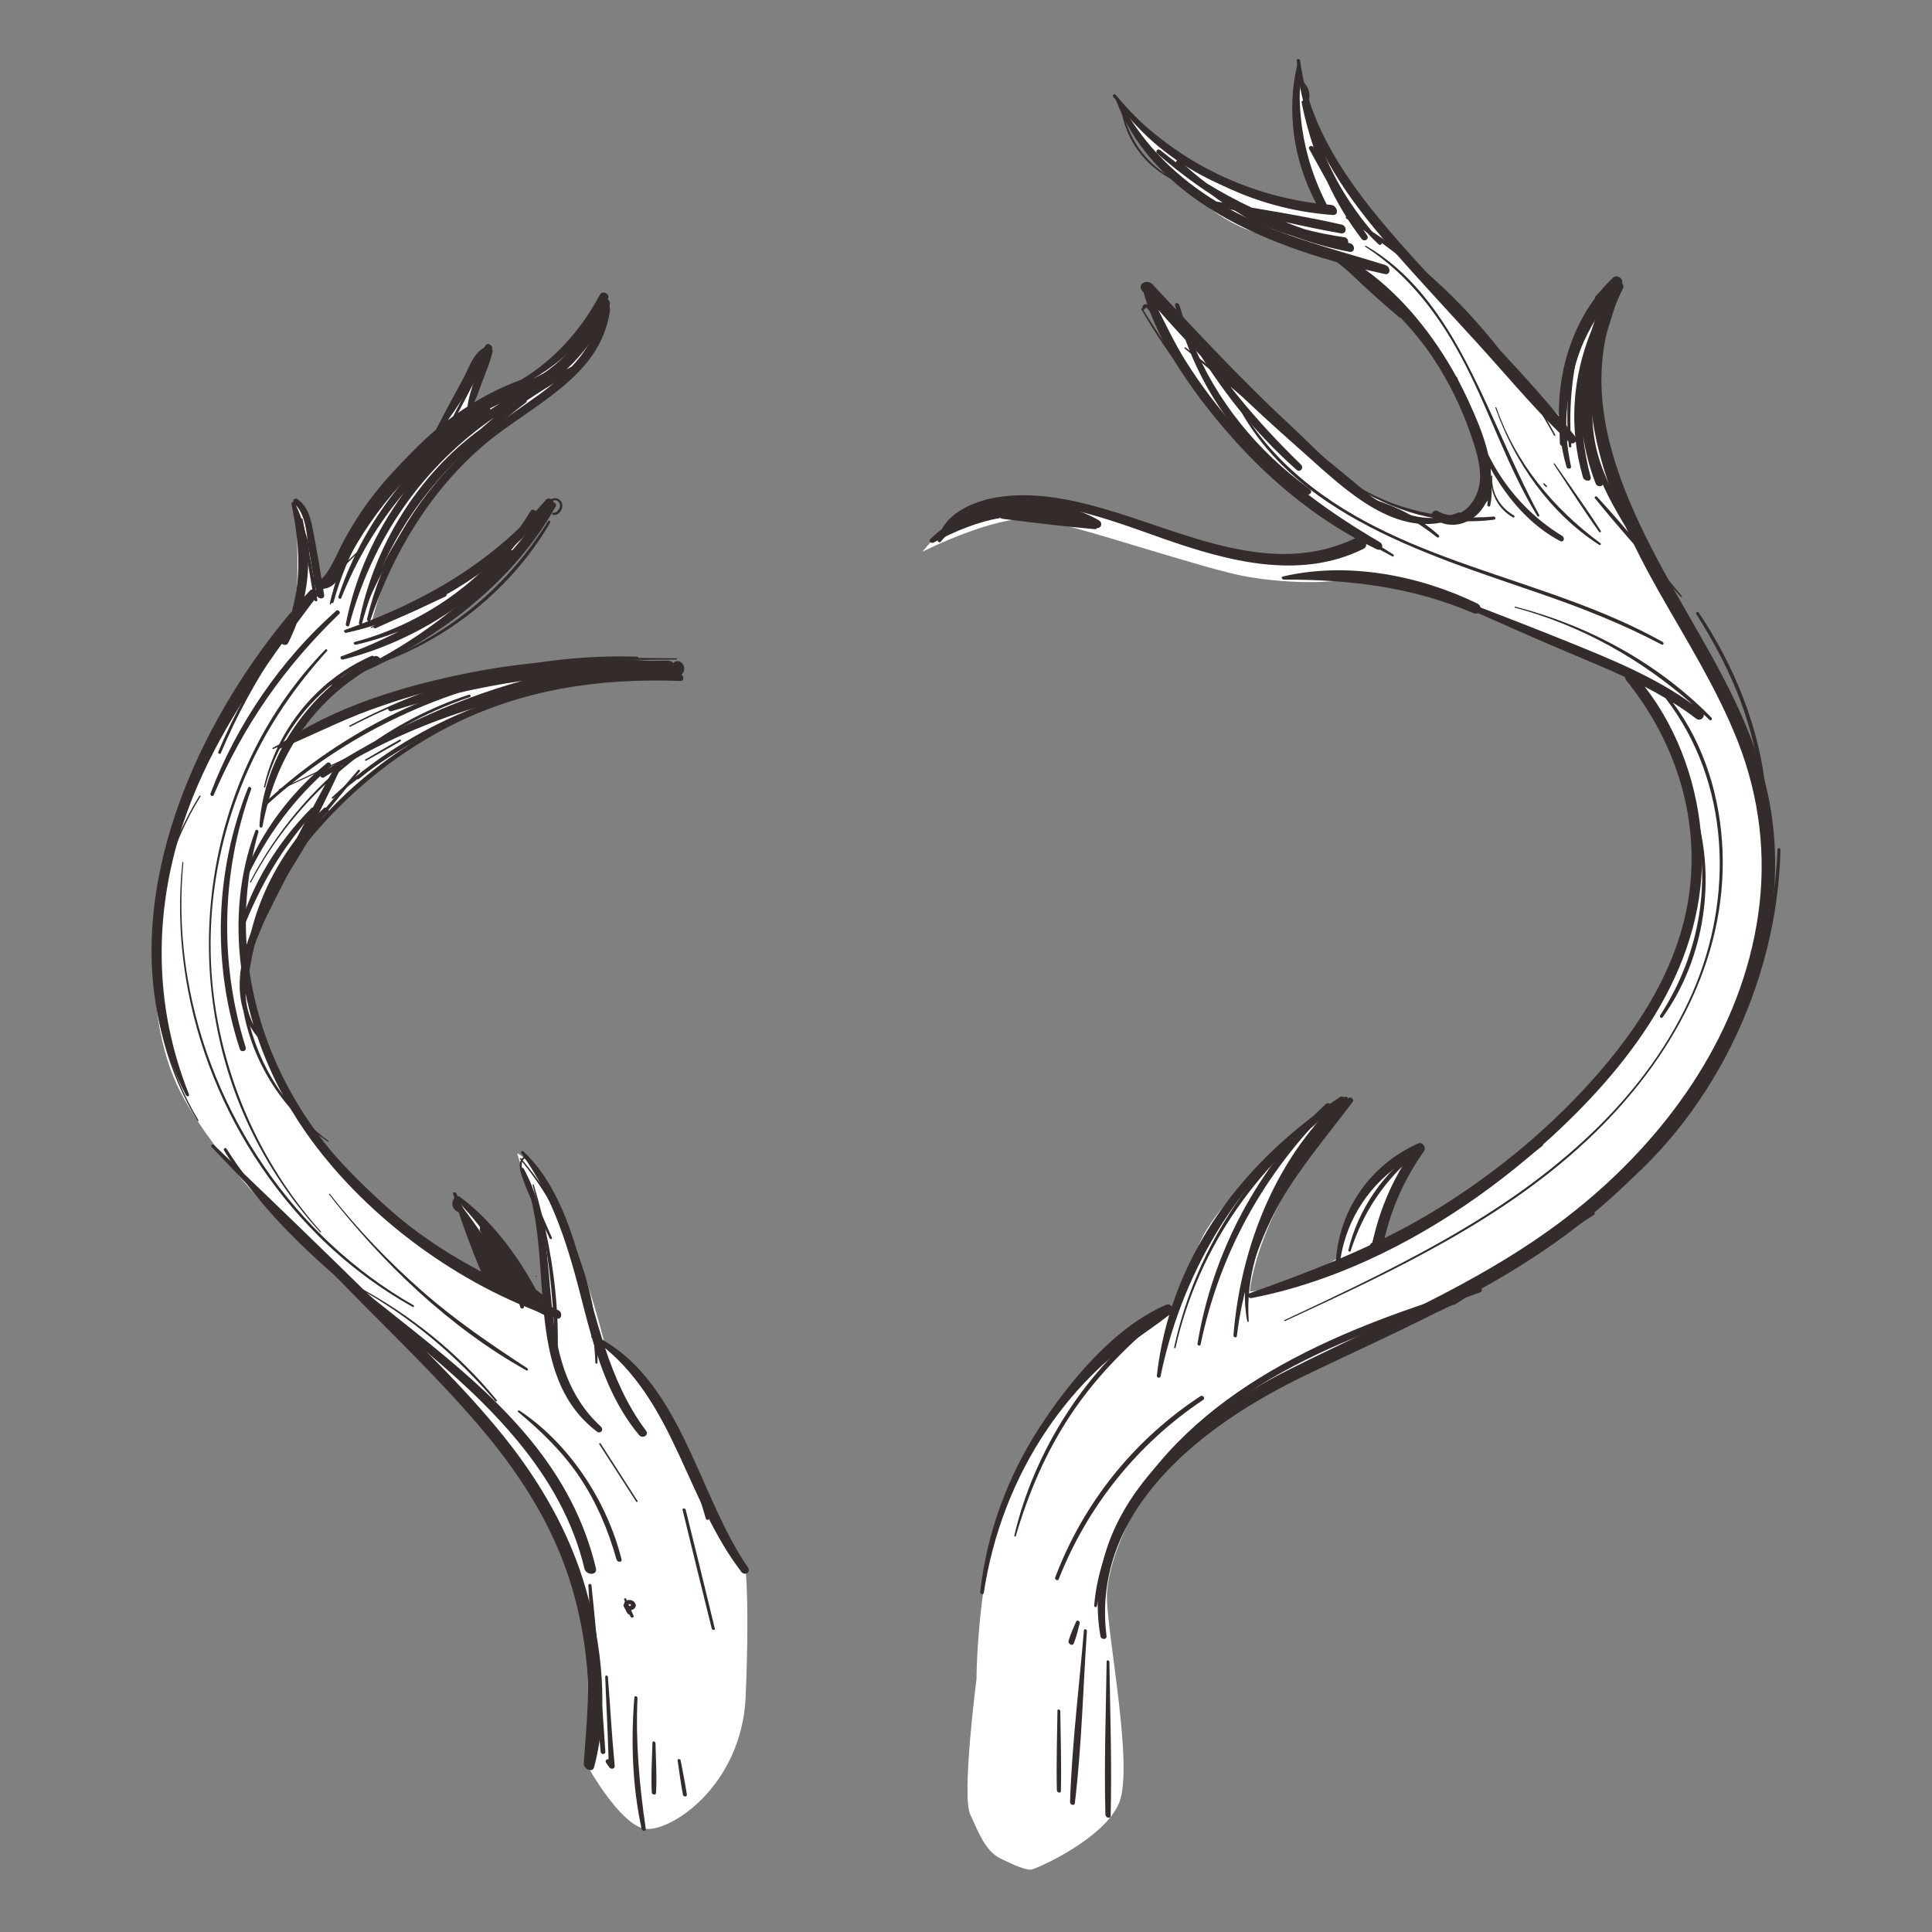 <?xml version="1.0" encoding="UTF-8"?>
<!DOCTYPE svg PUBLIC "-//W3C//DTD SVG 1.1//EN" "http://www.w3.org/Graphics/SVG/1.1/DTD/svg11.dtd">
<!-- Creator: CorelDRAW 2019 (64-Bit) -->
<svg xmlns="http://www.w3.org/2000/svg" xml:space="preserve" width="3.413in" height="3.413in" version="1.1" style="shape-rendering:geometricPrecision; text-rendering:geometricPrecision; image-rendering:optimizeQuality; fill-rule:evenodd; clip-rule:evenodd"
viewBox="0 0 3413.33 3413.33"
 xmlns:xlink="http://www.w3.org/1999/xlink">
 <rect x="0" y="0" width="3413.33" height="3413.33" fill="#808080" stroke="none"/>
 <defs>
  <style type="text/css">
   <![CDATA[
    .fil0 {fill:none}
    .fil2 {fill:#332C2B}
    .fil1 {fill:white}
   ]]>
  </style>
 </defs>
 <g id="Layer_x0020_1">
  <rect class="fil0" x="-0" y="-0" width="3413.33" height="3413.33"/>
  <path class="fil1" d="M1065.15 517.03c0,0 -70.9,124.08 -134.99,151.36 -64.09,27.27 -98.17,54.55 -98.17,54.55l31.36 -103.63c0,0 -77.72,124.08 -85.9,134.99 -8.18,10.9 -158.17,158.17 -193.63,264.53l-21.82 9.55c0,0 -4.09,-107.72 -40.91,-145.9 0,0 10.91,145.9 -1.36,186.81 -12.27,40.9 -177.26,246.81 -218.17,413.16 -40.91,166.36 -42.28,339.52 21.81,455.43 64.09,115.9 184.08,238.63 271.35,313.62 87.27,74.99 223.62,231.8 271.35,283.62 47.73,51.81 152.72,171.8 164.99,308.16 12.28,136.35 6.82,276.8 6.82,276.8 0,0 55.91,100.9 99.54,110.45 43.63,9.54 173.17,-73.63 179.99,-233.17 6.82,-159.54 0,-222.26 0,-222.26 0,0 -106.36,-184.09 -121.36,-227.72 -15,-43.63 -65.45,-147.26 -128.17,-174.53 0,0 -69.54,-287.71 -154.08,-335.44 0,-0 10.91,39.54 25.91,77.72 15,38.18 28.63,196.35 28.63,196.35l-25.9 -19.09c0,0 -85.91,-152.72 -132.27,-171.81 0,0 20.46,60 35.46,95.45 15,35.45 16.36,46.36 16.36,46.36 0,-0 -231.8,-125.45 -319.07,-272.72 -87.26,-147.26 -132.26,-239.98 -87.26,-346.34 45,-106.36 70.9,-185.45 244.07,-308.17 173.17,-122.72 338.16,-133.63 489.52,-139.08 0,0 -132.27,-38.18 -260.44,-15 -128.17,23.19 -299.98,53.18 -411.8,121.35 0,0 51.82,-103.63 139.08,-132.26 87.27,-28.64 289.07,-194.99 310.89,-272.71 0,0 -160.9,156.81 -309.52,199.08 0,0 42.27,-177.26 134.99,-261.8 92.72,-84.54 181.35,-133.63 218.17,-174.53 36.82,-40.91 75,-106.36 54.54,-143.18z"/>
  <path class="fil1" d="M2294.62 106.16c0,0 -28.8,177.24 42.09,257 0,0 -137.37,-11.07 -217.13,-64.25 -79.76,-53.17 -152.88,-132.93 -152.88,-132.93 0,0 110.78,199.4 248.15,243.71 137.37,44.31 155.09,44.31 155.09,44.31 0,0 108.56,79.76 139.58,132.93 31.02,53.17 124.07,181.68 110.78,245.93 -13.3,64.25 -15.51,86.41 -88.62,77.54 -73.11,-8.86 -148.44,-44.31 -223.77,-121.85 -75.33,-77.54 -283.59,-288.02 -283.59,-288.02 0,0 42.09,130.72 86.41,183.9 44.31,53.17 197.19,221.55 290.24,261.44 0,0 -33.24,59.82 -217.13,26.58 -183.89,-33.23 -323.48,-117.43 -416.53,-88.62 -93.06,28.8 -137.36,90.83 -137.36,90.83 0,0 130.72,-66.47 199.4,-57.61 68.68,8.86 296.88,88.63 374.43,101.92 77.55,13.29 168.38,13.29 208.26,-4.44 0,0 217.12,57.61 283.59,93.06 66.46,35.45 188.32,88.63 188.32,88.63 0,0 77.55,101.92 97.48,208.26 19.94,106.35 37.67,237.07 -84.19,405.45 -121.85,168.38 -336.77,338.98 -447.55,383.29l-13.29 6.65c0,0 28.8,-108.56 68.69,-168.38 0,-0 -108.56,28.81 -144.02,192.75 0,0 -81.98,53.18 -152.87,57.61 0,0 8.86,-141.8 172.82,-334.55 0,-0 -208.27,135.15 -259.22,243.71 -50.96,108.57 -48.74,121.86 -48.74,121.86 0,0 -81.97,37.67 -128.5,84.2 -46.53,46.53 -157.31,177.24 -188.32,310.18 -31.02,132.93 -31.02,259.22 -31.02,259.22 0,0 -26.59,206.04 -11.07,239.28 15.51,33.23 26.59,64.25 53.17,77.54 26.59,13.29 44.31,19.94 53.17,19.94 8.87,0 132.94,-55.39 157.3,-119.64 24.37,-64.26 -19.94,-285.81 -22.15,-358.93 -2.22,-73.11 68.68,-228.2 170.59,-303.53 101.92,-75.33 463.06,-228.2 560.54,-299.1 97.49,-70.9 343.41,-250.36 387.73,-436.47 44.31,-186.11 90.83,-367.78 -59.82,-618.14 -150.66,-250.36 -203.83,-456.41 -186.11,-536.17 17.73,-79.77 26.59,-137.37 26.59,-137.37 0,0 -101.92,93.06 -88.62,252.58 0,-0 -159.52,-159.52 -197.18,-197.19 -37.67,-37.67 -157.31,-170.6 -177.25,-203.83 -19.93,-33.24 -99.69,-181.67 -97.48,-239.28z"/>
  <path class="fil2" d="M2212.32 790.38c-73.92,-72.62 -138.66,-154.89 -192.74,-243.26 0.91,0.87 2.86,0.28 2.09,-1.12 1.44,-0.78 2.87,-1.56 4.3,-2.35l1.86 2.34c1.43,1.12 2.64,3.19 3.81,4.6 2.87,3.45 5.74,6.89 8.61,10.33 5.44,6.52 10.93,12.96 16.54,19.33 1.97,2.24 5.77,0.14 3.72,-2.42 -5.59,-7.01 -11.31,-13.89 -17.09,-20.75 -3.21,-3.82 -6.41,-7.65 -9.65,-11.44 -1.93,-2.25 -4.13,-5.91 -6.67,-7.44 -5.41,-3.26 -10.88,2.96 -8.15,7.92 -0.19,-0.31 -0.39,-0.61 -0.58,-0.92 -0.86,-1.43 -2.87,-0.18 -2,1.3 104.21,177.88 259.68,339.87 443.48,436.52 2.56,1.34 3.63,-2.22 1.45,-3.57 -89.42,-55.72 -173.58,-114.99 -248.99,-189.07z"/>
  <path class="fil2" d="M2429.67 883.22c-109.17,-92.61 -223.07,-180.51 -335.14,-269.42 -1.36,-1.08 -2.88,0.76 -1.54,1.87 105.63,87.85 210.66,177.58 318.91,262.4 -5.63,-1.48 -11.31,-2.87 -17.02,-4.11 -1.78,-0.4 -1.87,2.18 -0.26,2.55 8.06,1.87 15.94,4.08 23.7,6.54 11.56,9.02 23.12,18.05 34.75,26.95 2.99,2.28 6.19,-1.57 3.33,-4.04 -6.3,-5.44 -12.69,-10.79 -19.04,-16.19 36.5,14.17 69.85,34.65 101.15,59.23 2.75,2.15 5.68,-1.41 3.08,-3.74 -32.59,-29.15 -70.88,-49.09 -111.92,-62.05z"/>
  <path class="fil2" d="M2990.43 1425.3c35.26,127.83 14.55,257.34 -57.42,368.72 -1.7,2.64 2.41,6.17 4.29,3.54 75.5,-105.1 96.43,-249.92 55.5,-372.64 -0.41,-1.24 -2.77,-1.06 -2.37,0.39z"/>
  <path class="fil2" d="M2254.13 2271.41c-5.22,1.74 -1.34,9.41 3.41,7.93 170.03,-52.8 329.9,-144.07 468.11,-255.46 1.13,-0.9 -0.38,-2.78 -1.45,-1.92 -141.07,112.73 -299.21,192.57 -470.07,249.45z"/>
  <path class="fil2" d="M2382.21 1940.48c-0.21,0.27 -0.43,0.54 -0.65,0.81 0.18,-2.35 -2.8,-4.96 -5.24,-3.4 -155.2,99.9 -262.92,263.15 -301.95,442.63 -0.31,1.44 2.13,2.11 2.48,0.54 40.3,-179.43 151.21,-334.36 302.61,-437.16 -85.38,106.16 -203.9,243.7 -175.9,390.31 0.29,1.52 2.7,1.67 2.59,-0.09 -10.51,-158.81 94.69,-269.22 183.65,-387.35 3.39,-4.52 -4.04,-10.71 -7.6,-6.27z"/>
  <path class="fil2" d="M2509.98 2031.95c2.36,-1.88 -0.63,-5.67 -3.05,-4.06 -61.11,40.74 -108.13,109.58 -124.75,180.97 -0.48,2.06 3.29,3.61 4,1.39 22.8,-70.44 60.07,-125.3 116.21,-172.06 -39.06,50.66 -66.75,111.69 -82.17,173.47 -0.37,1.47 1.98,2.85 2.51,1.22 20.58,-63.06 50.21,-118.61 87.94,-173.01 1.76,-2.54 -0.56,-5.63 -3.04,-6 0.79,-0.64 1.55,-1.3 2.34,-1.93z"/>
  <path class="fil2" d="M2543.02 2310.45c-0.35,0.67 -0.9,1.27 -1.8,1.62 -0.69,0.27 -1.36,0.55 -2.04,0.83 -0.51,0.32 -1.02,0.64 -1.53,0.98 0.29,1.31 -0.04,2.7 -1.37,3.52 -0.02,0.01 -0.03,0.02 -0.03,0.02 1.09,-0.26 2.14,-0.57 3.26,-0.81 0.94,-0.21 1.75,0.06 2.41,0.57 8.25,-4.43 16.6,-8.61 25.49,-11.88 0.74,-0.27 1.46,-0.25 2.12,-0.07 82.8,-52.44 165.13,-105.63 246.96,-159.22 2.94,-1.92 -0.7,-6.39 -3.5,-4.67 -90.31,55.59 -180.42,111.93 -269.96,169.13z"/>
  <path class="fil2" d="M3140.48 1500.22c-10.13,244.02 -123.11,462.72 -308.12,620.47 -1.17,1 0.37,2.98 1.56,2.08 189.49,-143.15 306.55,-385.15 311.66,-621.44 0.07,-2.97 -4.96,-4.44 -5.1,-1.11z"/>
  <path class="fil2" d="M2997.07 1085.14c30.41,48.12 56.99,97.88 77.17,151.19 20.32,53.71 31.52,108.52 42.88,164.56 0.3,1.53 2.73,1.69 2.59,-0.07 -9.13,-111.43 -56.43,-226.34 -118.44,-318.42 -1.94,-2.88 -6.12,-0.32 -4.19,2.74z"/>
  <path class="fil2" d="M2817.94 880.41c48.18,59.7 100.39,116.59 151.35,173.91 1.07,1.21 3.13,0.06 2,-1.3 -49.11,-58.79 -97.63,-118.72 -149.49,-175.13 -2.07,-2.25 -6.01,-0.16 -3.85,2.51z"/>
  <path class="fil2" d="M2813.13 645.85c-17.66,54.14 -20.93,113.43 -3.56,168.08 0.42,1.3 2.79,1.14 2.5,-0.41 -10.8,-56.52 -11.3,-110.2 5.18,-165.68 0.73,-2.44 -3.26,-4.62 -4.11,-2z"/>
  <path class="fil2" d="M2818.32 524.4c-1.55,2.21 2.04,5.21 3.65,3 4.35,-7.16 10.85,-11.08 19.53,-11.8 5.96,4.04 6.73,8.92 2.28,14.65 -2.16,9.73 -5.3,19.36 -7.87,29.01 -5.53,20.78 -10.74,41.65 -16.39,62.39 -0.39,1.48 1.99,2.77 2.45,1.2 10.47,-35.61 21.85,-70.87 31.2,-106.81 0.38,-1.48 -0.41,-2.68 -1.85,-3.11 -13.36,-4 -25.02,0.07 -33,11.46z"/>
  <path class="fil2" d="M2798 571.51c-25.29,68.39 -34.09,144.6 -26.19,217 0.29,2.62 4.56,2.78 4.33,-0.14 -5.79,-74.69 2.41,-144.06 24.31,-215.66 0.44,-1.44 -1.88,-2.74 -2.46,-1.2z"/>
  <path class="fil2" d="M2380.34 382.7c-2.07,-1.17 -3.89,1.93 -1.92,3.21 151.82,98.72 279.5,223.14 366.99,383.2 0.76,1.39 3.24,0.84 2.39,-0.73 -84.44,-156.46 -211.15,-298.17 -367.47,-385.67z"/>
  <path class="fil2" d="M1981.72 181.1c-2.68,-3.18 -7.81,-0.31 -5.14,3.36 1.14,1.55 2.31,3.06 3.47,4.59 7.76,57.01 42.13,104 93.48,129.72 1.71,0.86 2.57,-1.61 0.98,-2.42 -48.06,-24.61 -81.05,-69.91 -90.98,-122.67 86.13,111.3 230.71,174.02 369.62,174.37 1.76,0 1.14,-2.53 -0.41,-2.55 -147.78,-2.32 -276.96,-72.97 -371.02,-184.41z"/>
  <path class="fil2" d="M2147.14 345.36c-1.38,-0.96 -2.89,0.81 -1.5,1.82 71.78,52.24 152.15,93.58 237.73,117.89 3.23,0.91 3.25,-3.74 0.48,-4.63 -84.49,-27.5 -163.48,-64.44 -236.7,-115.08z"/>
  <path class="fil2" d="M2728.56 854.2c-1.22,-1.2 -2.68,0.63 -1.5,1.83l4.14 4.19c1.23,1.23 2.77,-0.65 1.54,-1.87l-4.19 -4.15z"/>
  <path class="fil2" d="M2297.76 141.27l-0.01 0c-1.36,-1.56 -4.14,-2.12 -4.79,0.17 -19.76,69.98 -3.56,156.4 37.63,215.89 0.84,1.19 3.09,0.42 2.33,-1.09 -35.53,-69.83 -44.85,-134.27 -34.61,-211.33 5.07,4.65 8.43,10.56 9.88,16.93 0.24,2.46 0.49,4.91 0.78,7.37 -0.03,3.56 -0.61,7.15 -1.88,10.7 -0.76,2.11 2.25,3.97 3.6,2.54 13.39,93.04 55.93,185.37 125.13,249.38 2.73,2.53 7.22,-1.11 4.55,-4.06 -66.24,-72.94 -111.83,-155.06 -127.53,-251.93 2.59,-13.32 -3.2,-27.22 -15.07,-34.58z"/>
  <path class="fil2" d="M2343.71 438.81c-1.37,-1.13 -2.76,0.66 -1.54,1.87 41.81,41.29 84.96,82.1 129.98,119.91 3.46,2.91 7.08,-1.72 3.93,-4.78 -42.15,-40.89 -87.08,-79.65 -132.37,-117z"/>
  <path class="fil2" d="M2460.99 541.28c63.13,67.91 112.82,146.59 146.84,232.88 0.75,1.89 3.79,1.18 3.01,-0.92 -32.62,-87.83 -82.49,-166.61 -147.94,-233.68 -1.1,-1.14 -3.04,0.5 -1.91,1.72z"/>
  <path class="fil2" d="M2616.25 795.46c13.5,31.39 15.64,62.96 11.51,96.54 -0.36,2.99 4.45,4.35 5.1,1.1 6.68,-33.62 0.14,-67.66 -14.21,-98.37 -0.69,-1.45 -3.11,-0.92 -2.4,0.73z"/>
  <path class="fil2" d="M2385.07 850.73c-1.31,-0.88 -2.78,0.81 -1.43,1.74 74.93,51.61 165.24,77.57 256.17,65.62 3.65,-0.48 2.46,-5.69 -0.87,-5.41 -89.61,7.22 -178.52,-11.69 -253.87,-61.95z"/>
  <path class="fil2" d="M2628.98 873.23c-13.46,22.25 -35.83,35.82 -61.53,38.84 -2.02,0.24 -1.29,2.87 0.47,2.92 27.77,0.6 52.31,-14.78 65.69,-38.78 1.33,-2.39 -3.16,-5.4 -4.63,-2.97z"/>
  <path class="fil2" d="M1712.43 920.26c-1.55,0.28 -0.63,2.83 0.77,2.63 35.5,-5.19 70.93,-10.69 106.32,-16.49 2.15,-0.36 0.89,-3.92 -1.06,-3.61 -35.4,5.52 -70.74,11.34 -106.03,17.48z"/>
  <path class="fil2" d="M1698.33 921.62c0.09,1.56 2.88,2.05 3.02,0.27 0.94,-11.07 12.8,-18.4 23.19,-14.64 2.76,0.99 3.96,-2.4 1.52,-3.74 -12.37,-6.85 -28.54,4.44 -27.73,18.11z"/>
  <path class="fil2" d="M1742.43 882.43c-1.53,0.18 -1.02,2.4 0.37,2.26 63.65,-6.58 125.44,1.35 186.47,19.87 2.82,0.85 2.82,-3.24 0.42,-4.06 -60.31,-20.67 -124.15,-25.5 -187.26,-18.07z"/>
  <path class="fil2" d="M2636.42 841.4c0.09,-1.35 -2.21,-2 -2.3,-0.5 -1.98,29.7 12.66,58.82 39.05,73.14 2.43,1.31 3.6,-2.2 1.41,-3.47 -25.03,-14.58 -39.97,-39.96 -38.16,-69.17z"/>
  <path class="fil2" d="M2843.63 505.37c-64.14,75.04 -92.46,180.83 -87.74,278.21 0.24,4.71 9.2,7.8 10.65,2.33 1.64,-6.18 3.28,-12.35 4.92,-18.53 0.91,-3.44 -2.02,-6.61 -4.96,-7.39 0.86,-91.93 30.56,-173.91 79.4,-252.74 0.86,-1.41 -1.13,-3.2 -2.27,-1.88z"/>
  <path class="fil2" d="M2822.62 801.56c-13.42,-49.02 -11.33,-100.22 -1.56,-149.71 9.54,-48.33 29.67,-93.66 39.84,-141.57 0.3,-1.4 -1.88,-2.12 -2.54,-0.88 -22.59,42.53 -36.59,93.42 -46.36,140.48 -10.1,48.69 -12.76,99.25 -0.72,147.85 22.03,88.96 83.86,161.76 126.01,241.42 2.6,4.91 11.22,3.22 8.48,-2.58 -37.7,-79.87 -99.51,-148.66 -123.15,-235.02z"/>
  <path class="fil2" d="M1791.98 2713.24c-0.3,1.3 2.12,2.29 2.54,0.88 22.23,-75.87 53.04,-148.05 96.83,-214.13 44.13,-66.59 98.79,-121.35 159.83,-172.37 2.57,-2.14 -0.75,-6.41 -3.39,-4.51 -126.23,91 -220.79,239.19 -255.81,390.13z"/>
  <path class="fil2" d="M582.6 1066.22c-0.33,1.3 1.79,2.45 2.17,1.06 46.53,-171.5 168.25,-316.07 332,-386.63 1.5,-0.65 0.35,-2.94 -1.02,-2.35 -162.29,69.93 -290.07,215.94 -333.15,387.93z"/>
  <path class="fil2" d="M642.37 1071.29c0.35,0.01 0.71,0.03 1.05,0.13 2.23,-3.39 4.77,-6.63 7.46,-9.81 61.05,-138.37 157.06,-258.47 278.9,-350.87 2.5,-1.91 -0.73,-5.95 -3.15,-4.2 -126.41,91.43 -225.17,220.33 -284.26,364.74z"/>
  <path class="fil2" d="M1073.89 544.88c-17.76,68.33 -55.7,121.19 -120.41,152.29 -1.17,0.56 0.09,2.48 1.19,2.05 61.98,-24.49 114.85,-85.61 123.31,-152.91 0.26,-2.06 -3.48,-3.77 -4.09,-1.43z"/>
  <path class="fil2" d="M1057.31 547.53c-27.01,51.13 -64.5,94.31 -114.93,123.5 -1.06,0.61 0.22,2.2 1.22,1.64 50.73,-28.56 93.31,-69.79 118.57,-122.79 1.33,-2.78 -3.36,-5.2 -4.86,-2.35z"/>
  <path class="fil2" d="M865.61 611.99c-25.73,1.27 -36.31,36.57 -46.45,55.33 -19,35.11 -37.39,70.58 -56.47,105.65 -0.58,1.06 1.31,2.07 1.93,0.93 24.09,-43.35 48.48,-86.65 73.17,-129.66 3.07,-5.35 6,-13.08 10.52,-17.27 3.78,-2 7.57,-3.98 11.35,-5.98 -1.3,2.56 -2.61,5.1 -3.91,7.66 -3.78,11.63 -12.02,23.48 -17.64,34.39 -12.46,24.19 -25.28,48.2 -37.49,72.51 -1.2,2.4 2.93,4.54 4.25,2.06 21.63,-40.39 42.34,-81.3 63.59,-121.9 0.93,-1.74 -1.14,-3.79 -2.84,-3.71z"/>
  <path class="fil2" d="M628.75 977.01c-104.48,99.28 -187.59,218.44 -243.12,351.54 -1.09,2.6 3.32,4.93 4.48,2.17 55.62,-132.27 137.03,-252.6 240.35,-352.3 0.92,-0.89 -0.79,-2.28 -1.71,-1.41z"/>
  <path class="fil2" d="M352.34 1405.83c-107.5,172.49 -109,400.69 -3.49,574.43 0.73,1.2 2.44,0.15 1.69,-1.1 -104.23,-173.34 -102.93,-399.89 3.56,-571.88 0.68,-1.1 -1.07,-2.55 -1.76,-1.44z"/>
  <path class="fil2" d="M632.32 2273.06c-1.21,-0.65 -1.83,1.12 -0.71,1.74 93.03,51.42 174.53,119.58 243.33,200.48 1.41,1.65 4.17,0.06 2.68,-1.74 -67.61,-82.52 -151.44,-150 -245.31,-200.48z"/>
  <path class="fil2" d="M889.24 2512.5l1.84 -0.85c-0.6,-1.02 -2.41,-0.32 -1.84,0.85z"/>
  <path class="fil2" d="M930.73 2044.86c1.5,-0.39 0.38,-2.5 -0.95,-2.22 -3.85,0.83 -6.52,2.61 -8.34,4.98 -0.32,-0.38 -0.63,-0.76 -0.95,-1.15 -0.95,-1.12 -2.82,-0.04 -1.81,1.19 0.52,0.63 1.02,1.26 1.54,1.9 -3.59,6.91 -1.75,17.24 0.71,24.88 8.85,27.5 21.98,54.76 34.94,81.48 16.21,78.29 23.37,157.3 24.11,237.92 0.02,2.94 5.05,4.53 5.16,1.12 2.49,-74.69 -5.6,-150.07 -21.69,-223.33 2.62,5.44 5.2,10.86 7.69,16.25 1.09,2.35 5.02,1.48 3.88,-1.19 -5.65,-13.23 -11.42,-26.41 -17.24,-39.57 -4.45,-18.13 -9.37,-36.11 -14.74,-53.9 -0.33,-1.09 -2.4,-0.91 -2.06,0.35 3.32,12.18 6.39,24.37 9.24,36.58 -2.24,-5.03 -4.47,-10.07 -6.73,-15.11 -4.56,-10.2 -26.23,-46.24 -20.96,-62.61 83.03,102.41 123.15,224.24 129.4,355.11 0.09,1.88 3.6,2.49 3.65,0.33 2.91,-129.08 -49.6,-259.72 -132.04,-357.73 1.42,-2.52 3.71,-4.38 7.17,-5.29z"/>
  <path class="fil2" d="M946.83 2253.85c-1.28,0 -0.84,1.87 0.3,1.87 1.28,0 0.83,-1.87 -0.3,-1.87z"/>
  <path class="fil2" d="M780.59 2220.55c-2.5,-1.32 -3.72,2.29 -1.45,3.57 64.42,36.41 129.5,72.55 195.53,105.95 1.52,0.78 2.2,-1.34 0.86,-2.12 -63.83,-37.53 -129.45,-72.83 -194.94,-107.4z"/>
  <path class="fil2" d="M552.76 1997.2c8.41,7.02 17.15,13.61 26.21,19.75 1.06,0.72 2.22,-0.6 1.15,-1.4 -14.8,-10.97 -28.63,-22.84 -41.43,-35.53 -0.2,-0.25 -0.42,-0.5 -0.63,-0.76 -0.23,-0.3 -0.5,-0.52 -0.78,-0.67 -68.56,-68.69 -107.13,-160.72 -108.28,-259.96 0,-0.31 -0.08,-0.6 -0.2,-0.87 11.74,-27.27 23.31,-54.61 34.43,-82.14 0.7,-1.74 -2.2,-3.28 -2.97,-1.44 -11.46,27.2 -22.48,54.59 -33.33,82.04 -1.07,-0.3 -2.15,0.07 -2.19,1.49 -2.62,97.31 39.29,194.9 109.25,262.59 0.02,0.41 0.13,0.85 0.5,1.3 69.02,87.96 150.8,165.26 242.54,229.18 1.11,0.77 2.33,-0.66 1.21,-1.48 -83.69,-61.44 -159.14,-132.41 -225.48,-212.1z"/>
  <path class="fil2" d="M632.83 1360.45c-36.22,41.94 -73.22,84.33 -106.43,128.71 -0.72,0.97 0.81,2.23 1.63,1.34 37.78,-40.57 72.89,-84.53 107.73,-127.64 1.38,-1.7 -1.5,-4.08 -2.94,-2.42z"/>
  <path class="fil2" d="M645.21 1342.01c-1.31,0.76 0.27,2.71 1.5,2.01 20.48,-11.44 41.07,-22.72 61.27,-34.64 1.63,-0.98 -0.34,-3.38 -1.89,-2.52 -20.5,11.33 -40.65,23.34 -60.88,35.16z"/>
  <path class="fil2" d="M968.46 920.56c-76.98,124.14 -191.12,214.61 -330.24,259.93 -1.01,0.32 -0.26,1.79 0.66,1.52 137.28,-39.08 261.71,-135.34 333.31,-259.06 1.1,-1.91 -2.52,-4.33 -3.72,-2.4z"/>
  <path class="fil2" d="M960.65 903.57c-43.55,44.58 -88.14,85.98 -140.13,120.73 -51.59,34.47 -107.13,61.74 -165.17,83.47 -1.02,0.39 -0.26,1.88 0.67,1.57 115.73,-37.85 229.45,-109.1 308.28,-202.76 1.77,-2.11 -1.76,-4.93 -3.65,-3.01z"/>
  <path class="fil2" d="M965.44 898.62c0.28,0.97 2,0.83 1.81,-0.3 -1.54,-9.56 13.63,-20.22 20.35,-10.85 5.15,7.18 -1.81,18.92 -10.3,18.52 -2.67,-0.12 -1.66,3.68 0.62,3.85 12.77,1 20.8,-17.1 11.64,-26.02 -9.89,-9.65 -27.93,1.87 -24.13,14.8z"/>
  <path class="fil2" d="M631.86 1375.16c-0.96,0.8 0.34,2.43 1.26,1.68 82.26,-67.57 178.08,-115.86 281.24,-142.08 1.74,-0.44 0.46,-2.98 -1.11,-2.59 -103.68,25.6 -199.52,74.43 -281.38,142.99z"/>
  <path class="fil2" d="M1188.28 1173.4c-1.21,1.81 1.63,4.25 2.98,2.46 -2.98,6.2 -5.98,12.4 -8.96,18.6 -3.99,-0.17 -7.97,-0.41 -11.95,-0.73 -5.76,-0.39 -11.52,-0.86 -17.28,-1.29 -14.4,-1.08 -28.79,-2.13 -43.2,-3.13 -27.33,-1.89 -54.67,-3.66 -82,-5.55 -1.48,-0.1 -0.93,2.06 0.35,2.16 31.74,2.64 63.46,5.46 95.21,8.03 15.85,1.28 31.7,2.58 47.56,3.7 8.6,0.61 19.51,2.32 27.69,-1.95 23.41,-12.21 1.04,-39.42 -10.39,-22.31z"/>
  <path class="fil2" d="M1128.08 1162.39c-0.37,-1.11 -1.33,-2.14 -2.68,-2.18 -176.83,-5.81 -352.13,39.46 -508.04,121.79 -1.3,0.69 0.25,2.62 1.48,1.98 144.56,-75.73 304.58,-113.61 466.93,-118.29 36.41,0.33 72.81,-0.03 109.22,-0.5 1.52,-0.01 0.98,-2.19 -0.36,-2.2 -22.18,-0.29 -44.37,-0.51 -66.56,-0.59z"/>
  <path class="fil2" d="M539.15 940.37c-1.54,-7.89 -3.09,-15.79 -4.62,-23.67 -0.24,-1.22 -2.3,-1.34 -2.09,0.07 0.63,4.28 1.26,8.58 1.88,12.85 -1.63,-3.13 -3.38,-6.22 -5.32,-9.2 -1.17,-5.93 -2.41,-11.83 -3.87,-17.73 -0.33,-1.32 -2.63,-1.44 -2.29,0.07 0.93,4.12 1.77,8.26 2.56,12.4 -1.14,-1.57 -2.32,-3.13 -3.55,-4.65 -0.85,-1.05 -2.52,-0.08 -1.66,1.07 2.26,3.01 4.31,6.09 6.21,9.22 11.46,64.76 6.92,130.31 -13.58,193.24 -0.61,1.87 2.48,3.53 3.16,1.52 20.59,-60.68 25.48,-124.65 14.5,-187.33 2.19,4.35 4.02,8.81 5.58,13.35 2,13.64 4.02,27.29 6.1,40.92 -0.07,2.82 -0.24,5.65 -0.5,8.5 -0.12,1.28 1.09,2.14 2.15,2.14 3.48,22.3 7.17,44.58 11.41,66.72 0.61,3.15 5.93,3.46 5.38,-0.18 -4.16,-27.65 -9.16,-55.22 -14.39,-82.72 -0.09,-12.69 -2.52,-25 -7.06,-36.62z"/>
  <path class="fil2" d="M493.09 1315.3c-3.79,2 -7.61,3.93 -11.38,5.95 -1.14,0.61 0.1,2.52 1.19,2.05 2.69,-1.16 5.34,-2.39 8.02,-3.56 -10.76,22.38 -19.09,45.98 -24.61,70.37 -0.25,1.11 1.83,1.94 2.14,0.75 6.84,-26.02 16.59,-50.77 28.87,-73.96 39.01,-17.24 77.55,-35.98 115.57,-55.17 0.59,-0.31 0.81,-0.8 0.83,-1.34 13.08,-3.66 26.15,-7.35 39.2,-11.13 1.79,-0.52 0.46,-3.15 -1.16,-2.68 -13.22,3.73 -26.41,7.53 -39.59,11.37 -0.47,-0.24 -1,-0.3 -1.51,-0.06 -0.96,0.44 -1.92,0.89 -2.88,1.34 -8.32,2.43 -16.65,4.86 -24.97,7.3 -1.48,0.43 -0.38,2.59 0.95,2.22 2.98,-0.83 5.94,-1.67 8.92,-2.5 -31.08,14.5 -62.07,29.47 -92.48,45.31 35.64,-64.5 91.27,-116.39 159.51,-148.39 2.63,-1.23 -0.22,-5.7 -2.69,-4.63 -71.53,30.96 -129.48,87.75 -163.93,156.75z"/>
  <path class="fil2" d="M808.51 2114.69c-0.63,-1.42 -2.72,-1.14 -2.73,0.21 -0.71,-0.17 -1.52,-0.02 -2.02,0.55 -7.98,8.97 -5.17,21.22 5.75,25.93 1.33,0.57 1.96,-1.22 0.75,-1.83 -2.37,-9.67 -2.82,-15.01 -1.38,-16.04 16.03,43.59 33.69,87.16 52.5,129.54 0.88,1.97 4.07,1.28 3.23,-0.98 -15.54,-42.18 -32.69,-84.37 -50.92,-125.58 1.42,1.59 3.08,3.78 5.02,6.58 3.24,3.44 6.42,6.93 9.54,10.49 6.25,7.1 12.27,14.41 18.03,21.91 10.08,13.14 19.46,26.83 28.02,41.02 19.5,32.29 34.28,66.92 45,103.04 1.22,4.11 7.75,2.57 6.37,-1.94 -22.03,-71.61 -61.3,-136.6 -115.27,-188.6 -0.63,-1.43 -1.24,-2.87 -1.89,-4.29z"/>
  <path class="fil2" d="M1057.46 2361.59c-1.36,-1.07 -2.71,0.65 -1.51,1.83 44.63,43.69 85.48,89.19 118.07,142.74 33.92,55.71 55.01,114.5 73.04,176.81 0.83,2.87 5.91,3.44 5.22,-0.17 -22.79,-120.64 -98.5,-245.29 -194.83,-321.22z"/>
  <path class="fil2" d="M917.72 2492.11c-1.96,-1.3 -4.03,1 -2.13,2.59 40.52,33.83 77.52,69.41 107.32,113.34 30.72,45.28 51.52,94.75 66.29,147.22 1.41,4.98 10.33,5.6 8.86,-0.28 -25.33,-102.2 -91.92,-204.3 -180.34,-262.88z"/>
  <path class="fil2" d="M569.29 1432.31c-36.99,60.51 -73.98,121.17 -108.65,183.06 -0.75,1.34 1.73,3 2.59,1.67 38.54,-59.53 74.88,-120.53 111.12,-181.48 1.53,-2.57 -3.44,-5.9 -5.06,-3.24z"/>
  <path class="fil2" d="M586.3 1408.86c-1.13,1.07 0.94,3.18 2.09,2.19 146.7,-125.26 325.47,-198.61 518.24,-209.07 5.1,-0.28 3.34,-7.58 -1.19,-7.43 -190.03,6.18 -380.74,83.78 -519.14,214.3z"/>
  <path class="fil2" d="M2610.93 2273.63c-230.51,69.02 -486.18,168.91 -616.21,385.03 -32.34,53.75 -56.72,115.06 -61.58,178.03 -0.21,2.7 3.99,3.95 4.6,1 23.36,-113.3 77.82,-211.13 160.74,-291.94 88.52,-86.25 199.6,-144.61 313.5,-190.05 66.83,-26.67 135.5,-47.9 203.06,-72.49 6.25,-2.28 1.63,-11.3 -4.12,-9.57z"/>
  <path class="fil2" d="M1111.74 2837.44c-0.41,-0.94 -0.81,-1.89 -1.22,-2.85 0.09,-0.11 0.15,-0.25 0.3,-0.33 1.37,-0.63 4.47,0.04 3.76,1.94 -0.22,0.6 -1.62,1.13 -2.84,1.23zm-4.28 -9.94c-0.35,-0.85 -0.73,-1.7 -1.09,-2.54 -0.93,-2.23 -4.55,-1.4 -3.59,1.09 0.48,1.23 0.93,2.48 1.4,3.71 -1.15,1.26 -1.59,2.58 -1.51,4.02 -0.92,0.57 -1.46,1.61 -1.01,3.32 0.1,0.38 0.27,0.67 0.39,1.01 -0.03,0 -0.06,0.01 -0.08,0.01 0.11,0.2 0.21,0.41 0.32,0.61 0.3,0.72 0.65,1.37 1.05,1.97 1.63,3.07 3.27,6.15 4.9,9.22 0.81,1.51 2.22,2.28 3.67,2.5 0.69,1.23 1.37,2.45 2.05,3.69 1.64,3.02 6.92,2.08 5.29,-1.61 -1.43,-3.24 -2.85,-6.47 -4.28,-9.69 6.21,-1.41 11.16,-7.05 6.28,-13.63 -2.93,-3.94 -9.15,-5.59 -13.78,-3.67z"/>
  <path class="fil2" d="M1901.21 2864.98c-4.86,11.13 -9.92,22.15 -13.26,33.83 -1.55,5.42 6.89,10.36 9.24,4.49 4.57,-11.42 7.33,-23.36 10.34,-35.26 0.94,-3.69 -4.56,-7.1 -6.33,-3.07z"/>
  <path class="fil2" d="M1184.23 1170.93c-118.23,-11.32 -237.09,-5.59 -353.65,17.4 -114.81,22.65 -243,60.3 -339.48,129.06 -2.75,1.95 0.14,6.65 3.16,5.43 54.31,-21.95 106.09,-49.19 161.37,-69.13 53.16,-19.18 107.47,-35.12 162.68,-47.2 119.61,-26.17 242.62,-32.65 364.43,-20.99 10.27,0.98 10.94,-13.66 1.5,-14.57z"/>
  <path class="fil2" d="M447.91 1810.71c-9.18,-17.9 -13.44,-36.63 -14.17,-55.69 3.88,18.74 8.6,37.33 14.17,55.69zm754.04 -619.38c-136.72,-16.8 -284.7,21.39 -406.19,82.8 -98.07,49.56 -183.09,115.92 -250.96,199.45 19.76,-38.98 39.21,-78.11 57.63,-117.67 2.41,-5.16 -6.08,-9.47 -8.93,-4.33 -49.94,90.56 -99.07,183.72 -142.23,277.7 -5.91,12.86 -11.2,26.16 -15.57,39.69 -4.44,-66.01 2.08,-133.09 20.8,-198.97 0.89,-3.1 -4.02,-5.94 -5.28,-2.56 -28.94,77.22 -35.65,160.1 -25.26,241.5 -6.85,43.11 -0.81,86.31 28.81,122.97 20.4,59.83 49.3,116.67 84.49,167.26 98.89,142.2 257.49,262.28 421.81,322.19 8.37,80.94 26.69,156.96 93.39,207.8 6.46,4.92 13.07,-3.19 7.13,-8.67 -57.94,-53.53 -75.61,-121.67 -84.45,-193.42 2.11,0.71 4.19,1.54 6.3,2.24 9.14,3 10.83,-10.48 3.5,-14.13 -3.94,-1.95 -7.87,-3.87 -11.81,-5.8 -8.79,-83.57 -9.2,-170.74 -49.8,-244.51 -1.61,-2.93 -6.83,-1.98 -5.16,1.58 31.89,68.09 32.02,153.25 39.03,235.1 -70.05,-34.23 -139.15,-67.07 -203.85,-112.25 -73.37,-51.22 -139.32,-112.82 -192.94,-184.58 -66.91,-89.55 -109.61,-193.06 -123.29,-300.52 9.48,-40.77 29.5,-81.12 47.43,-116.51 13.55,-26.73 27.24,-53.43 40.91,-80.15 69.93,-92.01 161.15,-169.83 263.24,-222.61 130.26,-67.36 266.77,-87 411.6,-81.89 7.25,0.26 6.01,-10.94 -0.35,-11.72z"/>
  <path class="fil2" d="M1062.25 532.69c-3.85,79.13 -60,129.62 -120.78,172.3 -46,32.3 -91.36,63.78 -131.21,103.77 -78.57,78.84 -136.56,176.62 -161.85,285.28 -0.37,1.57 0.95,2.9 2.44,3.37 -13.62,5.38 -27.37,10.59 -41.36,15.54 -3.37,1.19 -0.84,5.69 2.17,5.04 121.48,-26.31 234.09,-95.97 323.92,-182.67 -40.94,51.15 -83.38,99.09 -135.82,141.46 -40.24,32.5 -83.19,61.51 -128.42,86.38 -2.08,-3.14 -6.37,-5.42 -10.19,-3.49 -20.44,10.38 -39.96,22.85 -58.26,37.02 -7.87,3.41 -15.76,6.79 -23.75,9.94 -3.24,1.29 -0.82,6.13 2.17,5.05 2.03,-0.74 4.06,-1.52 6.09,-2.27 -72.81,62.83 -123.15,153.82 -129.04,249.58 -0.2,3.14 4.71,4.63 5.36,1.17 21.49,-115.46 81.84,-212.23 180.1,-273.87 136.61,-61.6 265.13,-161.14 338.1,-291.82 1.7,-3.05 -0.92,-6.34 -4.02,-7.42 -1.57,-5.09 -9.12,-9.07 -13.37,-4.08 -85.71,100.31 -190.74,165.51 -310.35,213.14l0.02 -0.03c40.31,-119.56 106.18,-229.9 203.22,-311.91 81.96,-69.25 216.17,-123.39 220.04,-248.17 0.28,-8.87 -14.74,-13.25 -15.22,-3.31z"/>
  <path class="fil2" d="M791.2 742.46c16.63,-23.13 32.2,-47.56 47.05,-72.27 -0.04,0.13 -0.08,0.26 -0.11,0.39 -4.62,15.62 -10.33,31.42 -12.12,47.66 -11.91,7.61 -23.55,15.67 -34.81,24.23zm268.68 -221.78c-32.64,61.21 -79.58,114.54 -138.92,150.1 -29.01,10.69 -56.79,24.19 -83.13,40.03 5.75,-12.08 9.87,-25.07 14.54,-37.52 6.41,-17.06 13.86,-34.07 17.83,-51.88 0.43,-1.9 -0.04,-3.62 -1.01,-5.03 2.37,-5.57 -7.44,-12.01 -11.07,-6.57 -31.2,46.87 -62.39,97.19 -86.33,148.14 -92.98,77.68 -160.36,186.87 -187.91,304.25 -0.64,2.73 4.5,4.83 5.33,1.84 49.99,-179.61 181.61,-316.35 351.67,-387.71 3.75,-1.57 3.93,-5.24 2.31,-7.96 56.03,-32.93 101.99,-79.64 131.14,-140.69 3.95,-8.28 -9.95,-15.44 -14.45,-7.01z"/>
  <path class="fil2" d="M547.51 1043.48c-3.22,3.51 -6.44,7.06 -9.65,10.62 11.49,-54.54 9.11,-112.67 -15.23,-161.72 19.1,20.84 19.06,54.58 23.39,80.99 3.83,23.37 7.99,46.71 12.15,70.04 -2.98,-2.56 -7.5,-3.35 -10.65,0.08zm-21.46 -161.32c-4.67,-3.48 -9.26,0.76 -7.69,5.01 -1.89,-0.43 -3.87,0.38 -3.36,2.93 13.3,66.76 18.57,127.82 0.54,189.69 -191.85,227.2 -333.97,573.9 -187.07,855.16 1.64,3.12 6.93,2.17 5.4,-1.64 -62.15,-154.93 -62.83,-320.35 -10.33,-478.4 39.14,-117.82 103.44,-218.99 174.46,-317.52 3.32,2.68 8.71,3.22 11.06,-1.39 5.59,-10.93 10.57,-22.47 15,-34.36 11.82,-16.02 23.75,-32 35.73,-48.02 0.19,-0.27 0.22,-0.54 0.37,-0.8 2.75,6.22 13.87,6.24 12.53,-1.92 -6.43,-39 -12.45,-78.17 -20.27,-116.92 -4.14,-20.52 -8.93,-38.83 -26.37,-51.81z"/>
  <path class="fil2" d="M400.37 2029.63c-1.97,-3.16 -6.52,-0.37 -4.5,2.94 84.94,139.58 213.92,237.03 338.03,339.53 128.85,106.39 258.92,230.75 298.63,399.26 2.8,11.85 23.5,12.67 20.31,-0.66 -82.7,-346.44 -476.32,-459.13 -652.47,-741.07z"/>
  <path class="fil2" d="M1064.26 2367.02c-11.58,-36.64 -21.29,-74.07 -31.59,-111.19 -21.82,-78.69 -47.02,-163.71 -107.84,-221.63 -2.31,-2.2 -5.67,0.77 -3.78,3.37 58.42,80.48 83.85,169.11 108.11,264.28 4.96,19.49 10.07,39.04 15.67,58.43 -0.58,1.19 -0.45,2.73 1.02,3.74l0.05 0.04c18.01,61.47 41.43,121.08 82.98,171.09 6.3,7.57 18.55,0.64 12.15,-7.93 -33.24,-44.47 -54.85,-94.06 -72.02,-145.55 124.26,103.03 144.71,269.88 240.76,395.35 5.86,7.65 17.6,0.75 11.76,-7.66 -86.67,-124.97 -116.31,-321.76 -257.26,-402.34z"/>
  <path class="fil2" d="M817.93 2133.7c-1.54,-3.28 -2.99,-6.64 -4.56,-9.9 11.88,14.53 24.31,28.57 36.54,42.81 -2.43,2.06 -3.48,5.69 -0.96,9.65 1.19,1.87 2.41,3.7 3.59,5.56 -11.24,-16.28 -22.75,-32.35 -34.61,-48.11zm128.96 144.83c-32.72,-61.14 -79.83,-124.12 -135.31,-164.64 -1,-0.73 -2.18,-0.7 -3.06,-0.24 -0.88,-1.78 -1.68,-3.63 -2.57,-5.39 -1.23,-2.46 -6.5,-2.65 -5.49,0.9 1.33,4.62 2.76,9.26 4.17,13.89 -0.67,0.72 -0.92,1.75 -0.19,3.05 0.77,1.37 1.57,2.71 2.34,4.07 14.81,47.39 33.5,94.86 53.31,139.91 2.77,6.3 11.85,5 11.87,-1.05 3.43,0.54 6.94,-0.98 8.02,-4.12 6.89,6.36 14.3,12.02 22.21,16.98 1.37,1.61 3.02,2.54 4.71,2.84 10.87,6.25 22.63,11.23 35.29,14.79 1.39,0.91 3,1.28 4.61,1.22 1.86,0.46 3.69,0.94 5.59,1.35 9.01,1.94 13.07,-9.56 6.1,-14.82 -3.86,-2.92 -7.74,-5.81 -11.59,-8.74z"/>
  <path class="fil2" d="M2367.33 1938.26c-137.88,91.63 -246.69,216.48 -296.99,370.33 -2.12,-3.17 -5.81,-5.19 -9.85,-3.46 -91.48,39.25 -170.75,135.01 -223.54,216.19 -57.26,88.06 -93.45,186.97 -105.19,291.34 -0.42,3.73 5.74,5.5 6.37,1.39 15.6,-103.07 53.43,-202.5 111.99,-288.9 26.41,-38.96 57.04,-75.31 91.29,-107.63 38.52,-36.35 83.26,-62.19 124.4,-94.5 -10.3,34.39 -17.77,70.16 -21.94,107.32 -0.43,3.82 5.65,5.54 6.49,1.4 35.44,-174.43 133.07,-349.55 281.41,-453.44 -92.12,103.38 -141.74,245.35 -152.57,380.91 -0.27,3.5 5.52,5.2 5.99,1.3 18.87,-156.43 91.63,-285.41 191.8,-403.61 2.34,-2.76 2.25,-5.76 0.87,-8.23 4.13,-5.09 -4.09,-14.7 -10.54,-10.42z"/>
  <path class="fil2" d="M2420.44 2199.87c-17.2,8.09 -34.54,15.81 -52.02,23.27 11.25,-70.89 53.46,-134.08 114.36,-171.57 -27.39,44.27 -47,92.38 -57.98,143.63 -2.04,0.72 -3.69,2.28 -4.36,4.67zm575.78 -930.57c7.13,5.45 14.83,-0.54 13.89,-6.95 3.34,3.12 6.72,6.21 10.02,9.39 2.78,2.67 5.98,-1.42 3.36,-4.07 -94.17,-96.15 -216.83,-162.59 -346.66,-195.93 -1.3,-0.34 -1.35,1.56 -0.19,1.86 117.41,31.39 222.98,91.07 313.56,170.71 -66.04,-48.04 -142,-78.74 -217.46,-109.39 -52.14,-21.17 -104.64,-41.44 -157.13,-61.73 -0.59,-2.78 -2.42,-5.45 -5.84,-7.11 -103.78,-50.12 -229.94,-74.25 -343.53,-47.5 -3.37,0.79 -1.14,5.38 1.58,5.38 117.44,0 226.09,12.7 335.03,59.14 3.33,1.42 6.17,1.2 8.36,0.06 47.31,20.97 94.63,41.98 142.22,62.3 39.25,16.76 78.98,32.75 117.66,50.74 -0.02,1.86 0.65,3.94 2.39,6.1 79.67,99.39 123.15,220.7 113.82,348.84 -9.54,130.99 -77.46,245.73 -161.83,343.1 -80.27,92.63 -175.67,172.64 -279.49,237.64 -32.63,20.43 -65.92,38.74 -99.79,55.55 13.33,-55.63 36.05,-106.42 69.72,-153.71 4.37,-6.15 -2.67,-17.02 -10.29,-13.62 -84.05,37.49 -138.93,116.02 -145.44,206.57 -50.01,21.05 -101.1,39.92 -153.02,58.28 -5.69,2.02 -1.38,9.42 3.63,8.44 51.68,-9.95 102.78,-25.16 152.69,-44.55 0.59,0 1.1,-0.2 1.51,-0.59 139.45,-54.42 269.56,-141.67 376.7,-240.19 146.46,-134.65 275.85,-308.83 264.7,-517.2 -5.3,-99.12 -39.52,-198.86 -100.57,-277.71 12.44,6.39 24.65,13.21 36.7,20.32 114,147.95 121.29,350.54 48.27,518.95 -78.35,180.7 -232.05,314.27 -397.63,413.88 -104.11,62.62 -214.04,114.55 -323.96,165.97 -0.98,0.46 0.09,2.17 1.01,1.74 193.89,-89.63 391.95,-181.41 547.01,-332.15 134.63,-130.88 232.88,-304.45 226.12,-496.77 -3.3,-93.6 -31.35,-188.58 -88.02,-263.91 13.99,8.71 27.67,17.98 40.89,28.11z"/>
  <path class="fil2" d="M3023.12 1157.32c-105.86,-190.64 -267.89,-423.49 -156.02,-647.26 5.45,-10.91 -13.56,-20.93 -19.38,-9.4 -91.08,180.24 -8.13,383.87 83.5,545.38 48.68,85.81 102.03,170.2 138.42,262.28 39.02,98.72 51.7,203.24 36.49,308.35 -29.46,203.64 -151.68,379.76 -307.4,509.17 -156.46,130.03 -339.99,203.17 -519.76,293.11 -177.18,88.63 -372.83,249.06 -334.81,471.72 1.09,6.39 11.68,6.93 10.78,-0.34 -27.85,-223.11 171.1,-373.37 348.64,-459.13 177.29,-85.65 356.2,-159 509.62,-286.06 145.59,-120.57 259.28,-277.61 304.09,-463.19 20.56,-85.14 25.32,-174.45 9.65,-260.83 -16.99,-93.73 -57.89,-181.07 -103.81,-263.8z"/>
  <path class="fil2" d="M2849.62 490.71c-64.81,61.61 -97.08,154.76 -95.44,244.85 -84.63,-102 -181.81,-195.36 -269.87,-293.98 -85.78,-96.07 -170.07,-202.8 -187.38,-334.6 -0.47,-3.61 -6.17,-3.81 -5.94,0.18 0.16,2.74 0.53,5.39 0.75,8.11 -19.37,81.05 -5.8,170.66 33.62,244 -136.31,-17.51 -265.66,-84.97 -354,-191.42 -2.43,-2.94 -7.26,-0.17 -4.7,3.07 1.57,1.98 3.24,3.85 4.83,5.81 60.87,160.64 230.07,241.48 390.62,286.48 65.25,51.21 125.78,101.46 172.59,173.52 25.45,39.19 46.34,81.28 61.79,125.39 9.43,26.89 19.89,57.06 18.19,85.98 -1.35,22.89 -14.76,48.41 -34.65,57.95 -0.9,-0.73 -2.07,-1.07 -3.36,-0.54 -4,1.68 -8.02,3.07 -12.03,4.3 -7.52,0.24 -15.58,-1.63 -24.03,-6.61 -7.86,-4.62 -14.57,5.94 -9.21,11.9 -95.48,2 -188.01,-104.82 -250.51,-162.62 -85.93,-79.46 -164.68,-164.86 -244.74,-250.04 -9.76,-10.39 -28.29,-0.63 -18.03,11.76 0.79,0.97 1.64,1.9 2.44,2.86 25.94,94.04 95.82,188.14 158.72,258.77 70.33,78.98 157.33,149.3 253.29,194.63 9.18,4.34 13.11,-8.04 5.15,-12.67 -94.26,-54.89 -178.83,-117.81 -251.91,-199.33 -33.38,-37.26 -63.67,-77.24 -90.35,-119.57 -18.59,-29.47 -33.47,-60.74 -49.12,-91.59 77.11,88.45 163.7,170.35 251.38,247.56 66.74,58.75 152.69,146.85 248.04,128.52 32.1,12.52 68.48,-6.94 81.54,-40.28 6.68,-17.05 8.08,-35.86 6.18,-55.2 30.19,53.24 69.81,99.93 122.84,127.94 6.38,3.38 9.19,-5.62 3.65,-8.99 -49.09,-29.95 -89.46,-71.52 -118.51,-121.13 -4.3,-7.33 -8.24,-14.83 -12.03,-22.4 -7.78,-34.9 -23.52,-69.74 -36.16,-97.35 -5.13,-11.23 -10.77,-22.56 -16.8,-33.9 -0.68,-1.7 -1.32,-3.41 -2.02,-5.1 -0.28,-0.7 -0.87,-1.17 -1.54,-1.44 -38.72,-70.87 -94.24,-141.52 -161.02,-189.36 11.59,2.8 23.06,5.43 34.38,7.91 11.2,2.44 10.96,-12.71 1.62,-15.64 -36.71,-11.51 -73.63,-21.95 -110.19,-33.25 -0.09,-0.02 -0.17,-0.06 -0.25,-0.1 -0.09,-0.02 -0.17,-0.02 -0.25,-0.05 -58.62,-18.13 -116.3,-38.43 -170.66,-68.81 -72.57,-40.55 -134.48,-96.7 -176.68,-167.91 94.03,105.13 222.12,171.28 364.87,181.48 12.1,0.86 7.73,-16.89 -2.86,-17.74 -2.65,-0.21 -5.28,-0.58 -7.93,-0.82 -34.75,-68.2 -49.56,-136.61 -47.69,-210.85 19.8,110.37 87.94,203.85 161.43,287.79 50.04,57.15 101.95,112.71 153.09,168.87 47.98,52.68 94.46,108.48 145.36,158.63 2.12,20.34 5.88,40.36 11.59,59.55 1.24,4.17 8.94,3.56 7.87,-1.28 -3.45,-15.69 -5.82,-31.15 -7.23,-46.41 1.3,1.23 2.56,2.52 3.86,3.74 6.67,6.27 16.82,-2.34 10.98,-9.8 -5.33,-6.83 -10.74,-13.61 -16.2,-20.34 -1.54,-91.96 33.7,-175.61 97.05,-248.54 7.19,-8.28 -6.81,-19.11 -14.42,-11.88z"/>
  <path class="fil2" d="M2394.67 950.65c-147.54,71.67 -303.25,-11.43 -446.39,-52.38 -59.46,-17.01 -124.41,-29.93 -186.3,-19.69 -43.04,7.13 -95.41,28.93 -105.22,76.17 -0.53,2.56 3.42,4.54 5.09,2.49 98.74,-120.79 273,-47.67 394.55,-5.19 112.57,39.35 239.4,73.69 352.51,17.59 12.67,-6.28 -2.29,-24.82 -14.25,-19z"/>
  <path class="fil2" d="M2121.02 2466.58c-117.67,77.17 -207.09,188.84 -256.82,320.47 -1.38,3.65 4.7,6.88 6.23,3.01 50.97,-129.61 139.69,-239.61 255.44,-317 4.04,-2.7 -1.01,-8.99 -4.85,-6.48z"/>
  <path class="fil2" d="M2342.84 1950.16c-120.06,110.11 -201.01,263.53 -227.18,423.99 -0.52,3.21 4.77,4.68 5.5,1.19 33.54,-161.74 112.14,-302.91 229.39,-418.82 4.12,-4.06 -3.56,-10.16 -7.71,-6.36z"/>
  <path class="fil2" d="M2412.93 434.2c-1.24,-0.69 -1.79,1.1 -0.72,1.78 79.11,50.67 134.14,125.98 176.64,208.57 45.02,87.47 75.64,183.02 127.18,267.07 1.14,1.85 4.56,0.55 3.4,-1.59 -50.08,-92.67 -86.47,-191.8 -136.57,-284.34 -40.7,-75.18 -94.19,-148.52 -169.92,-191.48z"/>
  <path class="fil2" d="M2643.69 720.04c-0.38,-1.1 -2.15,-0.68 -1.72,0.53 33.63,96.14 96.69,186.21 183.23,241.97 2.13,1.37 4.46,-1.2 2.3,-2.8 -83.38,-61.78 -149.2,-140.74 -183.81,-239.7z"/>
  <path class="fil2" d="M2745.14 820.11c26.48,39.92 52.26,80.53 80.09,119.52 1.37,1.91 4.17,0.21 2.84,-1.85 -25.89,-40.31 -54.05,-79.33 -81.29,-118.73 -0.77,-1.12 -2.42,-0.12 -1.64,1.06z"/>
  <path class="fil2" d="M2281.93 830.29c-47.18,-42.97 -85.89,-94.53 -110.9,-153.4 -0.49,-1.16 -2.38,-0.72 -1.87,0.58 88.73,224.97 345.75,300.02 552.78,371.51 73.31,25.32 145.01,53.48 213.65,89.78 3.24,1.71 4.83,-2.97 1.87,-4.62 -210.98,-118.49 -471.25,-136.07 -655.54,-303.85z"/>
  <path class="fil2" d="M637.69 1327.12c-48.38,22.43 -96.71,44.97 -145.06,67.46 -0.9,0.41 0.08,1.98 0.92,1.59 45.2,-20.91 90.43,-41.78 135.62,-62.73 -77.43,60.02 -141.78,136.78 -187.47,224.62 -0.51,0.98 1.22,1.89 1.76,0.85 80.65,-153.98 222.37,-272.11 386.73,-327.36 2.75,-0.93 0.7,-5.01 -1.8,-4.19 -69.08,22.59 -133.3,56.7 -190.7,99.76z"/>
  <path class="fil2" d="M577.92 1150.06c1.53,-1.69 -1.47,-4.13 -3.05,-2.52 -208.25,214.41 -262.17,547.94 -144.63,820.14 33.12,76.69 78.98,147.38 135.15,209.18 0.85,0.94 2.48,0 1.56,-1.02 -97.71,-109.3 -162.48,-246.26 -185.69,-391 -23.25,-145.06 -1.86,-294.92 58.89,-428.54 34.62,-76.14 81.72,-144.38 137.76,-206.24z"/>
  <path class="fil2" d="M331.48 1727.94c-11.4,-67.39 -13.95,-136.06 -7.5,-204.09 0.1,-1.06 -1.67,-1.55 -1.8,-0.4 -25.38,242.27 68.86,489.84 241.13,660.69 49.37,48.96 105.2,90.94 165.86,124.88 2.12,1.19 3.21,-1.95 1.25,-3.07 -210.97,-120.24 -358.57,-339.33 -398.94,-578.02z"/>
  <path class="fil2" d="M745.77 2281.06c-59.29,-52.1 -114.26,-109.5 -162.91,-171.67 -0.76,-0.96 -2.31,-0.05 -1.5,0.99 95.22,121.65 212.85,234.94 348.56,310.72 2.25,1.26 4.21,-2.09 2.08,-3.49 -64.8,-42.46 -127.88,-85.3 -186.22,-136.55z"/>
  <path class="fil2" d="M1058.84 2551.74c21.67,33.8 43.38,67.55 65.17,101.28 0.98,1.51 3.21,0.16 2.19,-1.44 -21.63,-33.81 -43.32,-67.59 -65.07,-101.33 -1.02,-1.59 -3.35,-0.17 -2.29,1.49z"/>
  <path class="fil2" d="M1205.96 2667.65c17.06,69.91 34.07,139.83 51.55,209.63 0.78,3.1 6.22,3.36 5.37,-0.18 -16.85,-69.94 -34.16,-139.78 -51.43,-209.63 -0.79,-3.19 -6.37,-3.43 -5.49,0.17z"/>
  <path class="fil2" d="M1039.51 2801.14c4.95,97.93 12.56,196.33 21.69,293.96 0.47,5.03 8.66,5.31 8.3,-0.28 -6.24,-97.89 -14.12,-196.33 -24.54,-293.87 -0.35,-3.31 -5.63,-3.47 -5.44,0.18z"/>
  <path class="fil2" d="M1069.24 2962.57c1.77,48.47 4.7,96.98 5.93,145.49 -3.55,-0.53 -6.95,2.7 -4.07,6.74l5.52 7.74c2.97,4.18 9.91,2.65 9.38,-2.86 -5.07,-52.29 -7.86,-104.88 -12.04,-157.26 -0.23,-2.87 -4.82,-2.98 -4.7,0.16z"/>
  <path class="fil2" d="M1126.25 3000.02c0.14,-3.19 -5.2,-4.8 -5.49,-1.2 -6.23,77.4 -3.72,156.34 12.83,232.43 0.93,4.22 8.04,4.73 7.31,-0.23 -11.39,-77.05 -18.09,-152.98 -14.64,-231z"/>
  <path class="fil2" d="M1152.66 3078.66c-0.58,29.28 -2.83,59.12 -1.11,88.35 0.23,3.85 7.18,5.1 7.46,0.7 1.83,-29.04 -0.39,-58.74 -0.87,-87.85 -0.04,-3.13 -5.42,-4.8 -5.48,-1.2z"/>
  <path class="fil2" d="M1197.21 3110.43c3.07,20.07 5.48,40.39 9.32,60.32 0.78,4.07 7.61,4.48 6.94,-0.22 -2.89,-20.16 -7.26,-40.23 -10.94,-60.27 -0.57,-3.14 -5.87,-3.41 -5.32,0.17z"/>
  <path class="fil2" d="M1915.02 2880.35c-8.52,100.89 -21.24,202.24 -24.52,303.45 -0.16,4.88 7.82,7.44 8.49,1.84 11.99,-100.69 14.56,-202.99 21.27,-304.15 0.2,-3.06 -4.95,-4.55 -5.24,-1.15z"/>
  <path class="fil2" d="M1868.26 3022.02c-0.56,46.91 -2.21,93.96 -1.06,140.86 0.11,4.04 7,6.26 7.12,1.55 1.16,-47.05 -0.51,-94.26 -1.07,-141.32 -0.03,-2.87 -4.95,-4.34 -4.99,-1.09z"/>
  <path class="fil2" d="M1955.15 2935.22c-1.31,90.14 -4.54,180.72 -2.19,270.85 0.14,5.24 9.07,8.13 9.23,2.01 2.39,-90.45 -0.88,-181.34 -2.18,-271.81 -0.04,-2.79 -4.81,-4.24 -4.86,-1.05z"/>
  <path class="fil2" d="M866.22 723.78c-0.02,-0.78 -0.15,-1.55 -0.34,-2.32 5.59,-2.64 11.15,-5.35 16.7,-8.11 -5.49,3.41 -10.98,6.83 -16.35,10.43zm189.86 -171.17c-25.31,42.17 -53.59,75.05 -87.41,103.13 -0.35,0.08 -0.7,0.09 -1.04,0.26 -36.1,18.06 -73.19,36.54 -108.13,57.5 -2.16,-1.02 -4.65,-1.28 -7.23,-0.26 -62.11,24.43 -118.98,77.32 -163.15,126.28 -23.8,26.38 -45.47,54.77 -64.01,85.08 -8.29,13.55 -16.11,27.36 -23.35,41.49 -3.75,7.33 -34.41,79.87 -47.13,54.03 -1.2,-2.44 -6.3,-2.61 -5.37,0.86 4.72,17.66 20.63,24.46 36.43,14.31 14.2,-9.13 20.64,-30.57 28.03,-44.72 11.71,-22.43 24.72,-44 39.02,-64.87 16.79,-24.51 35.24,-47.73 55.15,-69.69 -48.81,58.98 -86.76,127.26 -110.02,198.08 -0.97,2.97 3.8,5.61 5.05,2.44 27.84,-69.94 64.92,-131.2 110.58,-185.55 -50.48,69.11 -86.56,148.53 -102.63,231.91 -0.61,3.12 5.15,5.51 6.05,2.1 40.51,-152.76 129.74,-280.41 256.46,-367.74 -8.25,6.75 -16.3,13.73 -24.29,20.78 -111.06,81.09 -189.27,208.16 -215.02,342.46 -0.52,2.74 4.53,4.85 5.33,1.85 37.82,-141.69 117.76,-257.57 233.07,-347.14 2.19,-1.7 2.27,-4.11 1.3,-6.13 45.11,-35.52 93.48,-66.62 145.07,-95.05 5.13,-2.82 -1,-10.09 -5.8,-7.73 -4.04,2 -8.05,4.1 -12.06,6.19 28.77,-26.56 52.4,-58.62 67.15,-92.14 2.8,-6.37 -8.16,-14.2 -12.05,-7.73z"/>
  <path class="fil2" d="M937.61 902.64c-69.76,114.42 -181.7,197.09 -311.12,231.65 -3.25,0.87 -0.82,5.46 2.07,4.81 26.33,-5.93 51.85,-13.97 76.48,-23.83 -32.26,16.59 -66.03,31.22 -101.62,44.13 -3.87,1.41 -1,6.75 2.53,5.87 114.97,-28.63 225.2,-95.9 303.73,-184.52 3.88,-4.37 -2.24,-10.11 -6.93,-8.47 16.24,-19.26 31.17,-39.83 44.62,-61.61 3.8,-6.15 -6.02,-14.16 -9.74,-8.04z"/>
  <path class="fil2" d="M783.36 1046.65c-41.28,18.6 -81.72,38.92 -122.63,58.29 -2.81,1.33 0.25,6.2 2.9,4.99 41.24,-18.82 82.9,-36.7 123.78,-56.3 3.96,-1.9 -0.34,-8.66 -4.05,-6.98z"/>
  <path class="fil2" d="M594.3 1078.79c-97.61,86.13 -176.56,201.5 -222.47,323.28 -1.25,3.3 4.15,6.21 5.64,2.73 52.89,-123.67 125.4,-227.28 222.13,-320.47 2.84,-2.73 -2.42,-8.09 -5.3,-5.54z"/>
  <path class="fil2" d="M438.36 1391.69c-58.96,147.69 -63.94,310.41 -14.72,461.62 2.17,6.66 12.61,4.13 10.34,-3.14 -46.74,-149.31 -43.15,-308.62 9.78,-455.86 1.15,-3.18 -4.06,-5.98 -5.4,-2.62z"/>
  <path class="fil2" d="M572.02 1427.88c-81.52,77.42 -136.33,187.54 -139.84,300.87 -0.11,3.58 5.67,5.48 6.24,1.36 15.59,-113.86 59.58,-213.83 141.31,-295.87 4.07,-4.08 -3.6,-10.26 -7.71,-6.35z"/>
  <path class="fil2" d="M550.17 1427.65c-59.37,60.09 -105.43,134.22 -128.14,215.95 -0.9,3.24 4.17,6.21 5.52,2.68 30.37,-79.49 71.27,-150.47 129.21,-213.18 3.35,-3.63 -3.17,-8.9 -6.59,-5.45z"/>
  <path class="fil2" d="M577.9 1347.82c-65.61,54.11 -116.08,121.46 -147.29,200.7 -1.24,3.16 3.87,5.89 5.41,2.62 35.26,-75.32 84.26,-141.67 147.52,-195.8 4.24,-3.64 -1.52,-10.93 -5.63,-7.52z"/>
  <path class="fil2" d="M916.75 1186.85c-169.01,33.5 -326.34,116.28 -451.75,234.12 -2.09,1.96 1.76,5.09 3.85,3.18 127.84,-116.63 281.96,-194 450.98,-230.13 4.85,-1.04 1.26,-8.02 -3.08,-7.17z"/>
  <path class="fil2" d="M888.01 2535.28c-69.92,-86.53 -151.07,-163.74 -230.24,-241.65 -92.6,-91.11 -186.04,-181.2 -279.99,-270.91 -2.4,-2.3 -6.45,1.05 -4.03,3.6 80,84.22 160.06,168.24 241.32,251.28 77.64,79.35 158.48,156.41 230.72,240.81 68.51,80.05 126.43,168.44 159.34,269.18 16.53,50.61 27.14,103.17 31.69,156.2 5,58.25 -1.72,114.26 -5.45,172.2 -0.57,8.89 15.26,17.07 18.17,6.31 26.94,-99.56 13.64,-216.66 -14.37,-314.47 -28.88,-100.88 -81.5,-191.27 -147.16,-272.54z"/>
  <path class="fil2" d="M2106.07 603.15c50.12,84.65 110.23,161.24 184.46,226.77 6.64,5.84 13.88,-3.36 7.71,-9.35 -76.79,-74.54 -145.7,-156.31 -201.03,-248.12 -0.79,-1.31 -2.13,-1.82 -3.46,-1.8 -3.6,-10.41 -7.04,-20.92 -10.11,-31.63 -1.22,-4.26 -8.85,-4.85 -7.62,0.25 32.76,135.9 114.19,255.56 230.87,333.31 6.48,4.31 13.58,-3.77 7.03,-8.52 -93.78,-67.83 -164.64,-155.91 -207.84,-260.9z"/>
  <path class="fil2" d="M2385.46 429.95c-1.24,-0.34 -2.47,-0.7 -3.71,-1.05 0.85,-3.76 -1.44,-8.92 -5.93,-9.57 -24.26,-3.54 -47.91,-8.31 -70.94,-14.32 -11.61,-4.06 -23.1,-8.37 -34.51,-12.83 32.73,7.36 65.54,14.33 98.6,19.98 10.79,1.84 11.17,-13.04 1.57,-15.25 -52.62,-12.15 -105.91,-21.07 -159.17,-30.07 -27.33,-12.94 -53.98,-27.22 -79.81,-43.22 -16.17,-12.03 -31.8,-25.26 -46.83,-39.81 -2.86,-2.78 -7.3,0.02 -6.93,3.17 -9.41,-7.04 -18.75,-14.24 -27.91,-21.81 -4.56,-3.77 -9.67,2.46 -5.21,6.32 30.54,26.47 62.69,50.98 96.37,72.92 6.26,4.69 12.65,9.19 19.11,13.56 -3.01,-0.54 -6.03,-1.03 -9.04,-1.57 -5.83,-1.04 -6.07,7.11 -0.85,8.26 10.68,2.37 21.33,4.86 31.99,7.32 32.22,19.3 66.61,34.72 102.65,45.22 32.01,11.79 65.02,21.18 99.03,27.61 10.59,2 10.69,-12.39 1.54,-14.88z"/>
  <path class="fil2" d="M2308.27 181.39c-1.17,-4.93 -9.74,-5.48 -8.58,0.27 5.44,27.04 12.65,53.5 21.34,79.39 -0.24,-0.41 -0.47,-0.82 -0.71,-1.23 -2.37,-4.08 -9.89,-1.15 -7.37,3.43 10.58,19.23 21.18,38.43 31.83,57.6 16.45,35.55 36.41,69.49 60.71,101.04 4.83,6.27 14.38,0.66 9.65,-6.29 -49.4,-72.7 -86.47,-148.44 -106.89,-234.21z"/>
  <path class="fil2" d="M2837.71 518.08c-10.36,21.06 -18.93,42.83 -25.8,65.04 -34.23,83.84 -40.43,172.69 -15.23,260.14 2.19,7.62 15.91,8.45 13.53,-0.44 -6.48,-24.26 -10.88,-48.5 -13.31,-72.68 4.26,28.41 11.58,56.54 22.14,83.91 3.36,8.7 16.4,5.42 13.6,-4.13 -32.59,-111.39 -30.99,-219.72 13.2,-327.91 1.94,-4.76 -5.74,-8.81 -8.13,-3.94z"/>
  <path class="fil2" d="M1643.16 952.73c-3.33,3.3 2.4,7.91 5.81,6.08 41.38,-22.11 79.86,-36.89 118.48,-43.89 0.96,0.82 2.13,1.5 3.69,1.7 54.19,6.81 108.28,13.41 162.68,18.22 2.28,0.2 3.8,-0.65 4.74,-1.98 7.58,0.32 10.07,-9.51 2.38,-13.91 -88.7,-50.81 -224.02,-39.26 -297.78,33.78z"/>
  <path class="fil2" d="M1180.18 1167.16c-11.49,-0.1 -22.95,0.17 -34.41,0.56 -0.41,-0.09 -0.78,-0.3 -1.22,-0.33 -152.52,-10.65 -316.72,19.21 -456.45,80.66 -5.33,2.35 -1.49,10.13 3.65,8.48 77.42,-24.7 153.48,-42.29 230.55,-53.59 -126.22,35.02 -246.8,93.14 -355.3,163.23 -4.54,2.94 1.11,10.02 5.42,7.24 186.36,-120.41 393.19,-167.39 611.55,-182.7 16.3,-1.15 10.41,-23.42 -3.79,-23.54z"/>
 </g>
</svg>
